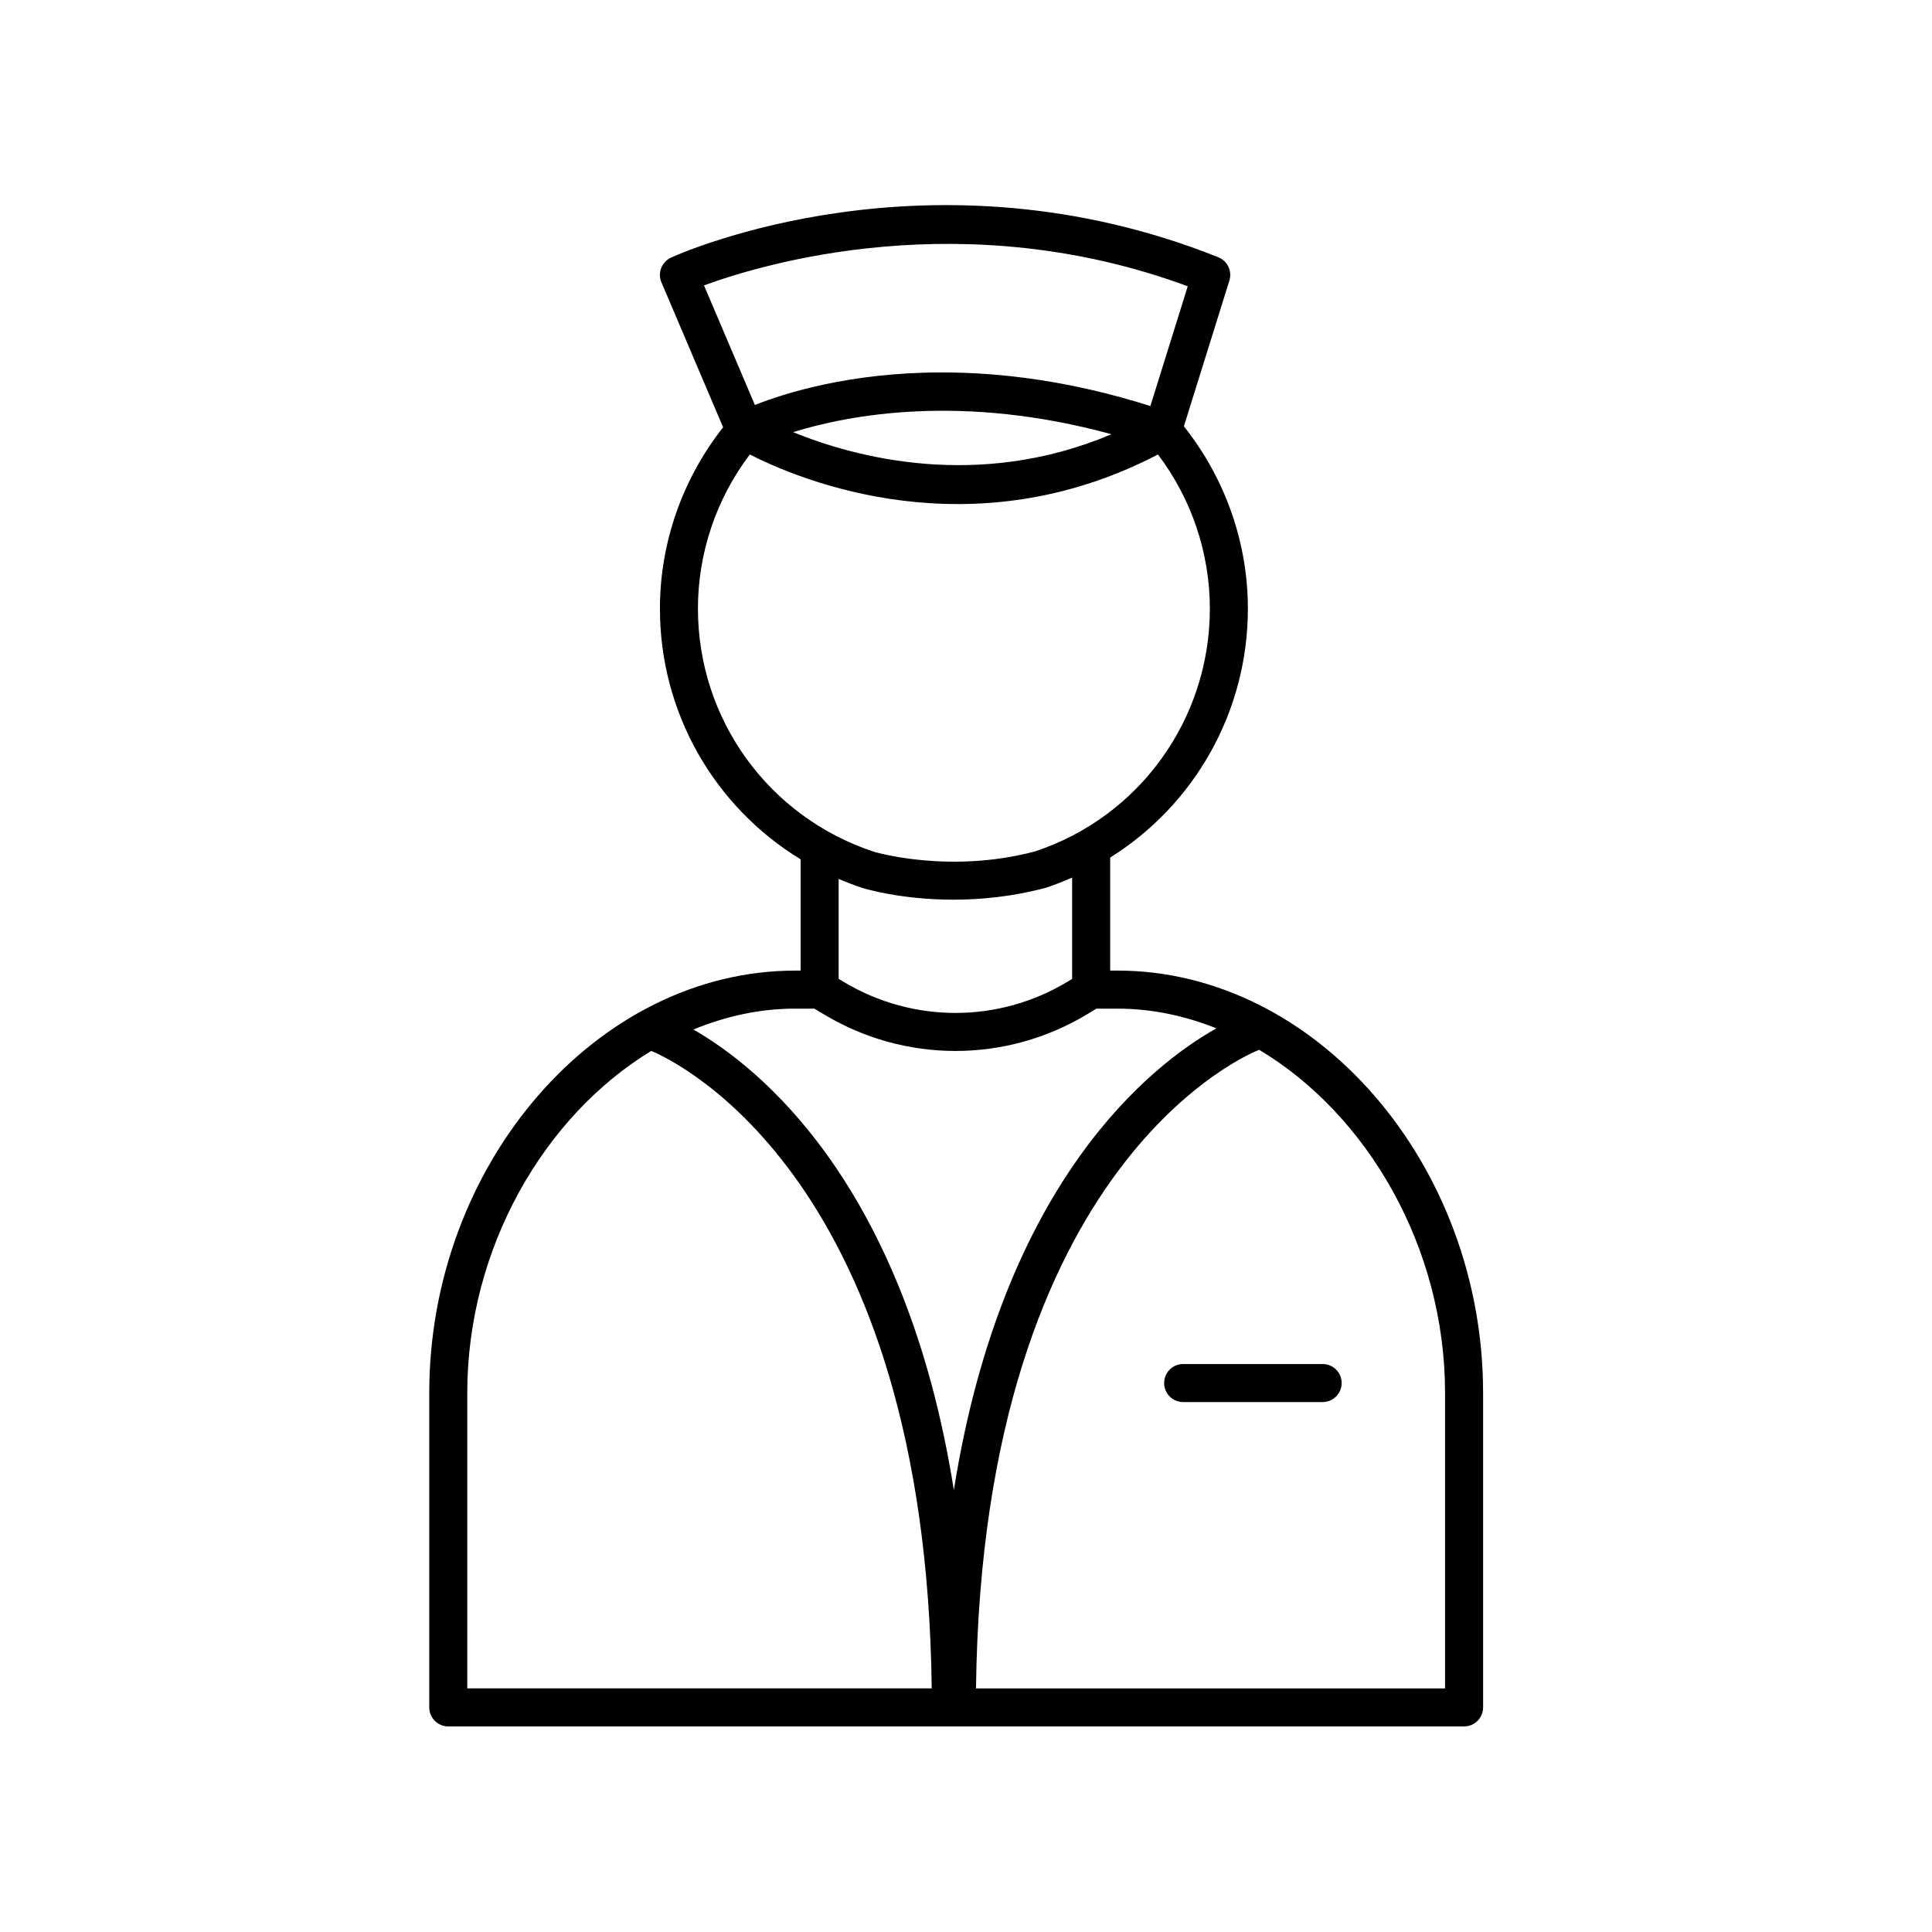 <?xml version="1.0" encoding="UTF-8"?>
<!-- The Best Svg Icon site in the world: iconSvg.co, Visit us! https://iconsvg.co -->
<svg fill="#000000" width="800px" height="800px" version="1.1" viewBox="144 144 512 512" xmlns="http://www.w3.org/2000/svg">
 <g>
  <path d="m354.71 401.22c-52.559 0-96.953 51.262-96.953 111.94v83.32c0 2.781 2.254 5.039 5.039 5.039h269.2c2.785 0 5.039-2.258 5.039-5.039v-83.355c0-60.66-44.387-111.91-96.922-111.91h-1.906v-29.953c22.375-14 36.492-38.676 36.492-65.965 0-17.547-6.039-34.566-16.957-48.32l12.055-38.621c0.785-2.516-0.5-5.203-2.938-6.184-76.355-30.504-142.26-1.168-145.03 0.098-2.484 1.133-3.617 4.039-2.543 6.555l16.344 38.41c-10.781 13.703-16.746 30.621-16.746 48.062 0 27.59 14.438 52.504 37.285 66.434v29.484zm-86.879 111.94c0-38.457 20.426-73.465 48.773-90.66 7.516 3.168 72.691 34.719 74.312 168.94h-123.09zm259.12-0.035v78.316h-124.3c1.715-140.62 73.84-168.79 75.047-169.23 28.594 17.074 49.254 52.25 49.254 90.918zm-60.594-96.605c-17.141 9.645-56.559 40.336-69.574 122.37-12.879-81.133-51.594-112.07-69.023-122.06 8.57-3.523 17.629-5.531 26.945-5.531h5.106l2.625 1.57c10.73 6.434 22.754 9.648 34.77 9.648 12.125 0 24.254-3.273 35.059-9.82l2.309-1.395h5.531c9.062-0.004 17.891 1.875 26.254 5.219zm-7.594-196.65-9.906 31.738c-20.93-6.637-39.543-8.914-55.234-8.914-24.273 0-41.559 5.453-49.57 8.629l-13.488-31.691c15.57-5.711 68.797-21.727 128.2 0.238zm-20.215 39.207c-35.59 15.074-68.418 5.953-84.367-0.555 14.852-4.606 44.77-10.289 84.367 0.555zm-109.59 46.23c0-14.758 4.856-29.113 13.75-40.863 13.375 6.828 58.68 25.801 108.16-0.004 8.898 11.754 13.754 26.117 13.754 40.875 0 29.336-18.738 55.211-46.336 64.316-22.852 6.062-42.586 0.117-42.707 0.086-27.883-9.199-46.617-35.078-46.617-64.41zm43.539 73.988c0.598 0.191 10.223 3.129 24.172 3.129 7.219 0 15.598-0.785 24.48-3.148 2.394-0.785 4.707-1.719 6.977-2.711v26.859l-1.082 0.656c-18.297 11.094-41.07 11.145-59.43 0.145l-1.367-0.824v-26.477c2.035 0.871 4.117 1.664 6.25 2.371z"/>
  <path d="m457.55 505.48c-2.785 0-5.039 2.258-5.039 5.039s2.254 5.039 5.039 5.039h36.965c2.785 0 5.039-2.258 5.039-5.039s-2.254-5.039-5.039-5.039z"/>
 </g>
</svg>